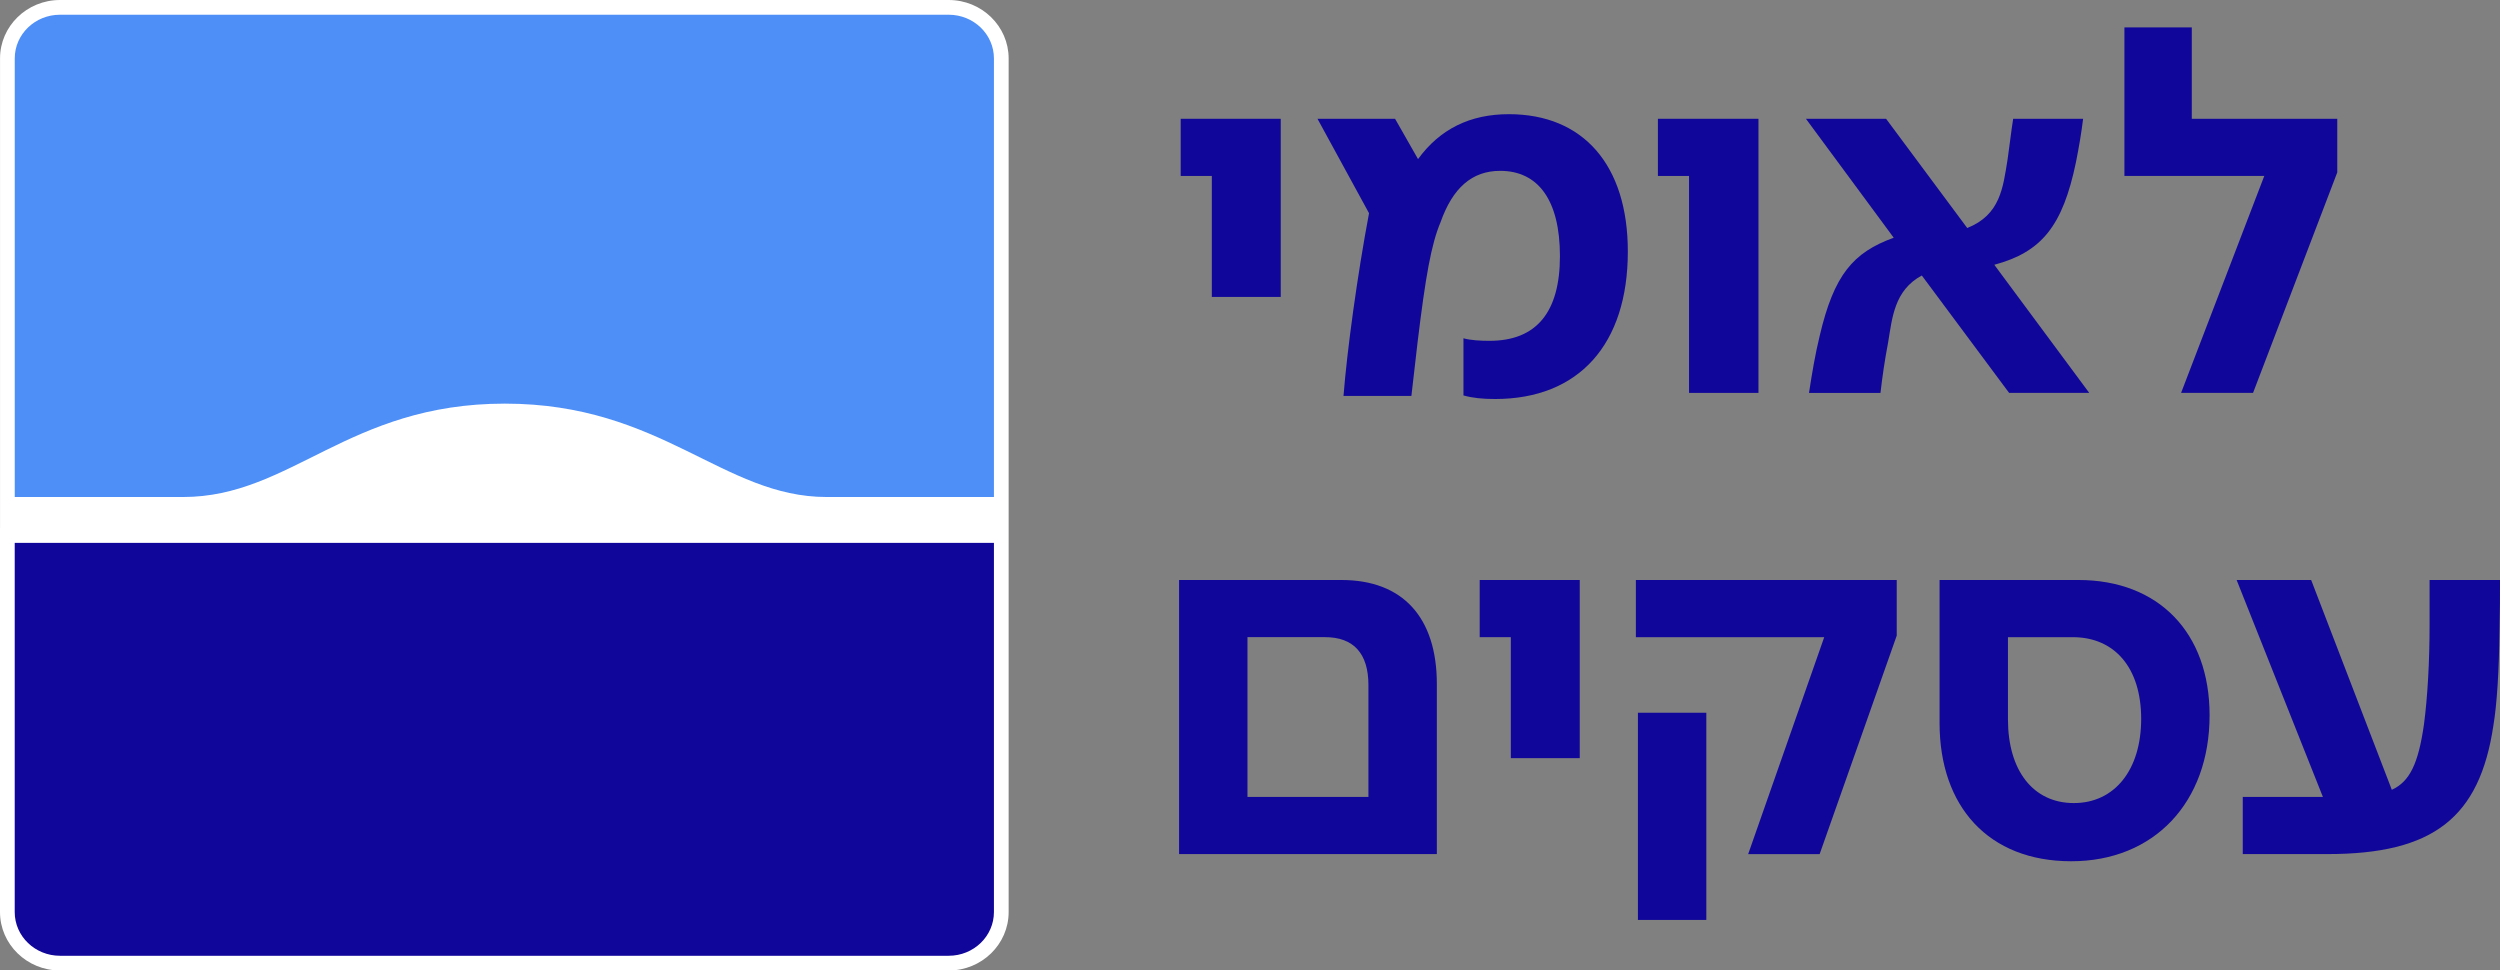 <?xml version="1.0" encoding="UTF-8"?><svg id="Layer_1" xmlns="http://www.w3.org/2000/svg" viewBox="0 0 1393.38 540.9"><rect x="0" y="0" width="1393.38" height="540.9" fill="#808080" stroke="none"/><defs><style>.cls-1{fill:#4d8ff7;}.cls-2{fill:#fff;}.cls-3{fill:#10069a;}</style></defs><path class="cls-2" d="M553.98,32.57c0-13.46-11.29-24.36-25.23-24.36H33.44c-13.94,0-25.23,10.92-25.23,24.36v239.43s.01,30.57.01,30.57h-.02v205.77c0,13.46,11.31,24.36,25.23,24.36h495.32c13.93,0,25.22-10.9,25.22-24.36v-231.32h0V32.57Z"/><path class="cls-2" d="M528.75,540.9H33.43c-18.44,0-33.43-14.61-33.43-32.57v-213.97h.02V32.57C0,14.61,15.01,0,33.44,0h495.3c18.44,0,33.43,14.61,33.43,32.57v252.65h0v223.12c0,17.96-14.99,32.57-33.42,32.57ZM16.4,310.76v197.57c0,8.91,7.64,16.16,17.03,16.16h495.31c9.39,0,17.02-7.25,17.02-16.16V32.57c0-8.91-7.63-16.16-17.02-16.16H33.44c-9.39,0-17.03,7.25-17.03,16.16v278.2s0,0,0,0Z"/><rect class="cls-2" x="8.22" y="162.29" width="545.75" height="233.14"/><path class="cls-1" d="M460.77,277.01c-57.94,0-92.01-52.05-179.41-52.05s-119.11,52.05-179.39,52.05H8.22V32.57c-.01-13.45,11.28-24.36,25.22-24.36h495.3c13.94,0,25.23,10.9,25.23,24.36v244.45h-93.21Z"/><path class="cls-3" d="M33.43,532.7h495.32c13.93,0,25.22-10.9,25.22-24.36v-205.77H8.2v205.77c0,13.46,11.31,24.36,25.23,24.36"/><path class="cls-3" d="M657.16,323.26h90.47c34.14,0,53.2,20.77,53.2,58.03v94.74h-143.67v-152.77ZM762.7,444.17v-62.31c0-17.64-8.25-26.74-24.18-26.74h-43.24v89.05h67.42Z"/><path class="cls-3" d="M842.06,355.13h-17.35v-31.86h55.76v99.29h-38.41v-67.42Z"/><path class="cls-3" d="M1016.74,355.13h-104.98v-31.86h145.38v31.01l-42.96,121.76h-39.83l42.39-120.91ZM912.9,397.23h38.12v115.5h-38.12v-115.5Z"/><path class="cls-3" d="M1081.02,402.92v-79.66h77.38c44.67,0,73.12,29.3,73.12,75.39,0,48.65-31.01,81.37-77.1,81.37s-73.4-30.44-73.4-77.1ZM1155.84,447.59c22.76,0,37.55-18.49,37.55-46.94s-14.79-45.52-38.12-45.52h-36.13v45.81c0,28.73,14.23,46.65,36.7,46.65Z"/><path class="cls-3" d="M1250,444.17h44.67l-48.08-120.91h41.54l44.95,116.93c9.96-4.55,14.79-14.51,17.92-36.42,1.99-15.08,3.13-34.71,3.13-55.48v-25.04h39.26c0,8.53,0,17.35-.28,28.45-.28,22.19-1.42,40.68-3.41,52.63-7.68,51.5-33.57,71.69-92.46,71.69h-47.23v-31.86Z"/><path class="cls-3" d="M675.41,98.07h-17.35v-31.86h55.76v99.29h-38.41v-67.42Z"/><path class="cls-3" d="M815.66,220.4v-31.86c3.98,1.14,9.67,1.42,14.51,1.42,26.17,0,39.26-15.93,39.26-47.23s-12.23-47.51-33.29-47.51c-15.65,0-26.46,9.39-33.29,28.73-5.12,12.23-8.25,29.59-12.8,67.14l-3.41,29.59h-37.84c1.99-25.32,7.68-67.14,14.23-101.85l-28.73-52.63h43.24l12.8,22.48c12.23-16.79,29.02-25.04,50.64-25.04,41.54,0,66.29,28.45,66.29,76.53,0,51.78-27.31,82.22-73.97,82.22-7.11,0-12.52-.57-17.64-1.99Z"/><path class="cls-3" d="M941.39,98.07h-17.35v-31.86h56.04v152.77h-38.69v-120.91Z"/><path class="cls-3" d="M1014.22,187.12c7.97-33.86,18.49-46.37,41.25-54.62l-48.93-66.29h44.67l45.23,60.88c18.49-7.4,19.92-22.48,22.47-38.12,1.14-7.68,1.99-15.65,3.13-22.76h38.98c-.85,7.11-2.27,15.65-3.98,24.18-7.4,35.56-19.06,50.07-45.52,57.18l52.92,71.41h-44.66l-48.65-65.43c-15.36,8.25-16.5,23.61-18.78,37.27-1.99,10.53-3.13,18.49-4.27,28.17h-39.83c1.71-11.1,3.41-21.34,5.97-31.86Z"/><path class="cls-3" d="M1262,98.07h-77.95V15.28h37.55v50.93h81.08v29.87l-46.94,122.9h-40.11l46.37-120.91Z"/></svg>